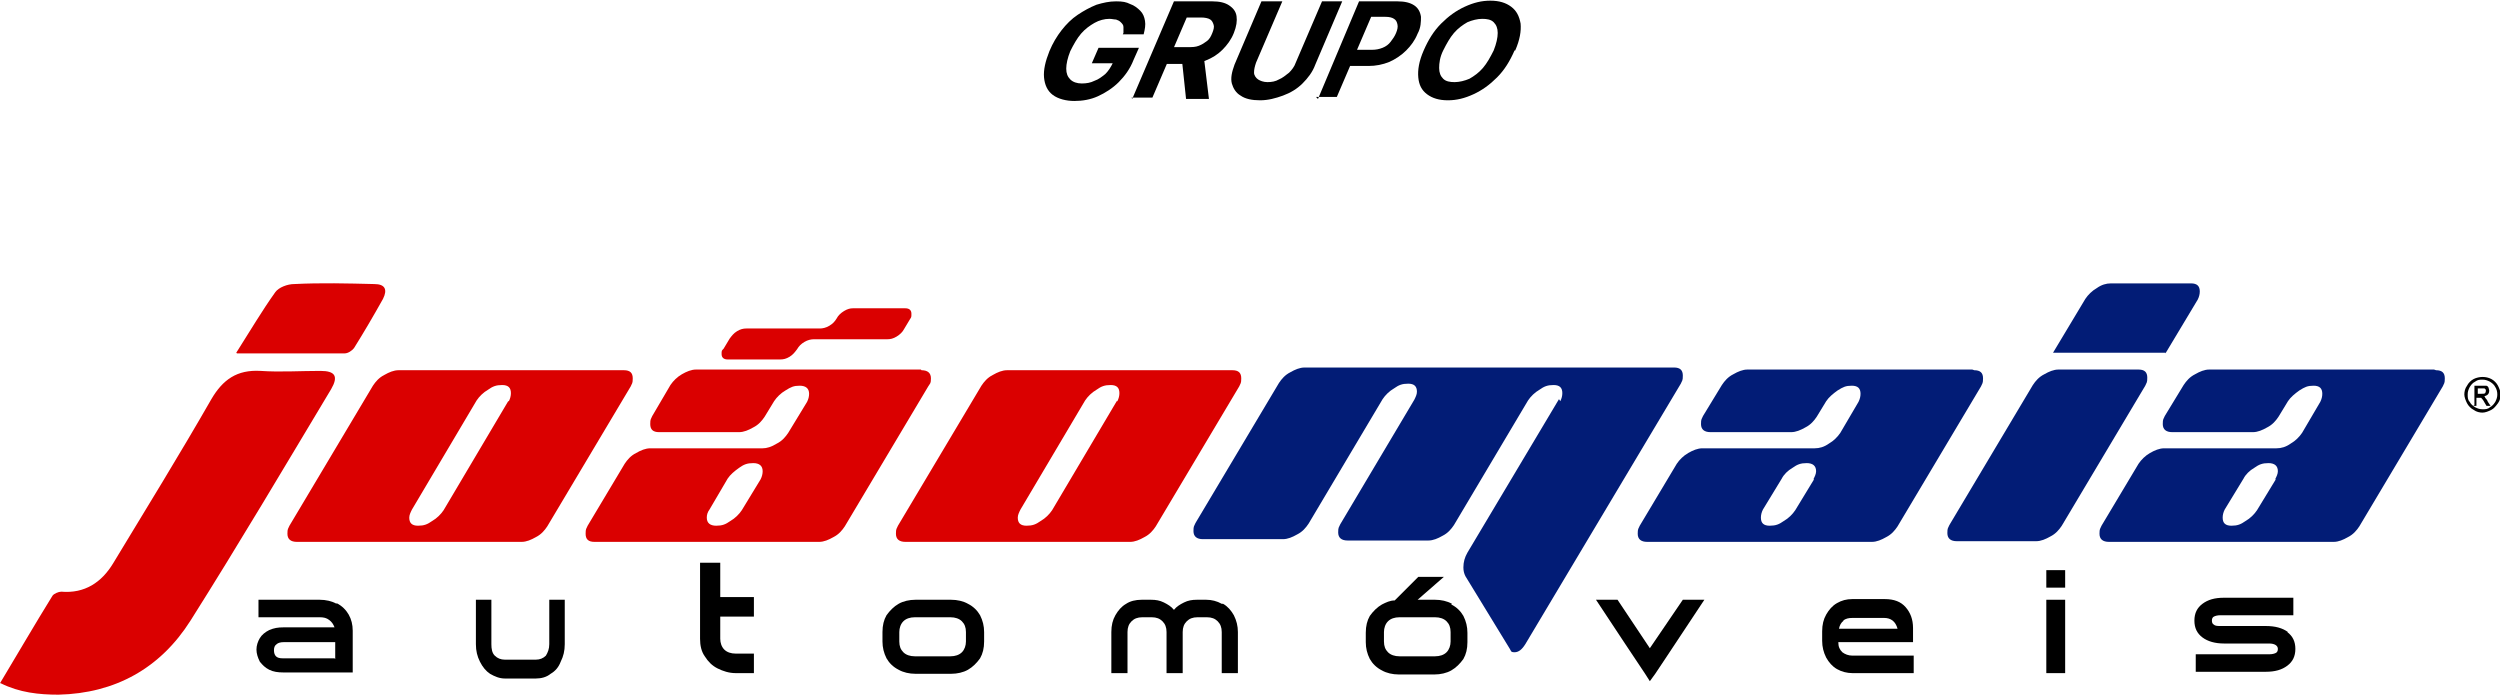 <svg xmlns="http://www.w3.org/2000/svg" id="Layer_1" data-name="Layer 1" viewBox="0 0 371.4 103.2"><defs><style>      .cls-1 {        fill: #021c76;      }      .cls-1, .cls-2, .cls-3 {        stroke-width: 0px;      }      .cls-2 {        fill: #da0000;      }      .cls-3 {        fill: #000;      }    </style></defs><g><g><path class="cls-3" d="M50,89.7c-.7-.4-1.6-.6-2.5-.6h-9.1v2.6h9.1c.6,0,1,.1,1.4.4.4.3.6.6.8,1.1h-7.6c-.8,0-1.4.1-2.1.4-.6.3-1.1.7-1.4,1.2-.3.5-.5,1.1-.5,1.7s.2,1.2.5,1.8c.4.5.8.9,1.4,1.2.6.3,1.3.4,2.1.4h10.3v-6.2c0-.9-.2-1.7-.6-2.4-.4-.7-1-1.3-1.8-1.7ZM49.7,97.8h-7.7c-.5,0-.8-.1-1-.3-.2-.2-.3-.5-.3-.9s.1-.7.4-.9c.2-.2.6-.3,1-.3h7.7v2.5Z"></path><path class="cls-3" d="M81.6,95.7c0,.7-.2,1.2-.5,1.7-.4.4-.9.6-1.5.6h-4.6c-.6,0-1.1-.2-1.5-.6-.4-.4-.5-1-.5-1.7v-6.6h-2.3v6.6c0,1,.2,1.8.6,2.6.4.8.9,1.4,1.5,1.8.7.4,1.4.7,2.2.7h4.6c.8,0,1.6-.2,2.2-.7.7-.4,1.2-1,1.5-1.8.4-.8.6-1.6.6-2.6v-6.6h-2.3v6.6Z"></path><path class="cls-3" d="M106.9,83.6h-2.9v11.3c0,1,.2,1.9.7,2.6.5.8,1.1,1.4,1.9,1.8.8.4,1.7.7,2.7.7h2.7v-2.9h-2.7c-.7,0-1.3-.2-1.7-.6-.4-.4-.6-1-.6-1.6v-3.3h5v-2.9h-5v-5.1Z"></path><path class="cls-3" d="M143.8,89.7c-.7-.4-1.6-.6-2.5-.6h-5.3c-.9,0-1.8.2-2.5.6-.7.4-1.3,1-1.8,1.7-.4.7-.6,1.5-.6,2.5v1.4c0,.9.2,1.7.6,2.5.4.7,1,1.3,1.8,1.7.7.4,1.6.6,2.5.6h5.3c.9,0,1.8-.2,2.5-.6.7-.4,1.3-1,1.8-1.7.4-.7.6-1.5.6-2.5v-1.4c0-.9-.2-1.7-.6-2.5-.4-.7-1-1.3-1.8-1.7ZM143.5,95.3c0,.6-.2,1.2-.6,1.6-.4.4-1,.6-1.7.6h-5.3c-.7,0-1.3-.2-1.7-.6-.4-.4-.6-.9-.6-1.6v-1.4c0-.6.2-1.2.6-1.6.4-.4,1-.6,1.7-.6h5.3c.7,0,1.3.2,1.7.6.4.4.6.9.6,1.6v1.4Z"></path><path class="cls-3" d="M181.5,89.7c-.7-.4-1.5-.6-2.3-.6h-1.4c-.7,0-1.3.1-1.9.4-.6.3-1.1.6-1.5,1.1-.4-.5-.9-.8-1.5-1.1-.6-.3-1.2-.4-1.9-.4h-1.4c-.9,0-1.7.2-2.3.6-.7.4-1.2,1-1.6,1.7-.4.7-.6,1.5-.6,2.5v6.1h2.4v-6.1c0-.7.2-1.2.6-1.6.4-.4.9-.6,1.6-.6h1.4c.7,0,1.2.2,1.6.6.4.4.6.9.6,1.6v6.1h2.4v-6.1c0-.7.2-1.2.6-1.6.4-.4.9-.6,1.6-.6h1.4c.7,0,1.2.2,1.6.6.4.4.6.9.6,1.6v6.1h2.4v-6.1c0-.9-.2-1.7-.6-2.5-.4-.7-.9-1.3-1.6-1.7Z"></path><path class="cls-3" d="M215.7,89.7c-.7-.4-1.6-.6-2.5-.6h-2.6l3.9-3.4h-3.8l-3.5,3.5c-.7,0-1.3.3-1.9.6-.7.4-1.3,1-1.8,1.7-.4.7-.6,1.5-.6,2.5v1.4c0,.9.2,1.7.6,2.5.4.7,1,1.3,1.8,1.7.7.4,1.6.6,2.5.6h5.3c.9,0,1.8-.2,2.5-.6.7-.4,1.3-1,1.8-1.7.4-.7.6-1.5.6-2.5v-1.4c0-.9-.2-1.7-.6-2.5-.4-.7-1-1.3-1.8-1.7ZM215.5,95.3c0,.6-.2,1.2-.6,1.6-.4.4-1,.6-1.7.6h-5.3c-.7,0-1.3-.2-1.7-.6-.4-.4-.6-.9-.6-1.6v-1.4c0-.6.2-1.2.6-1.6.4-.4,1-.6,1.7-.6h5.3c.7,0,1.3.2,1.7.6.4.4.6.9.6,1.6v1.4Z"></path><polygon class="cls-3" points="250 89.1 245.1 96.3 240.3 89.1 237.1 89.1 241.4 95.6 241.4 95.6 241.4 95.6 244.4 100.1 244.4 100.1 245.1 101.2 245.9 100.1 245.9 100.1 247.3 98 247.3 98 247.3 98 253.2 89.1 250 89.1"></polygon><path class="cls-3" d="M273.7,96.9c-.4-.4-.6-.8-.6-1.5h11.1v-2.1c0-1.3-.4-2.3-1.1-3.1-.7-.8-1.7-1.2-3.1-1.2h-4.8c-.9,0-1.6.2-2.3.6-.7.4-1.2,1-1.6,1.7-.4.7-.6,1.5-.6,2.5v1.4c0,.9.2,1.7.6,2.5.4.7.9,1.3,1.6,1.7.7.4,1.5.6,2.3.6h9.1v-2.6h-9.1c-.6,0-1.1-.2-1.5-.5ZM273.8,92.2c.4-.3.8-.4,1.4-.4h4.7c1,0,1.7.5,2,1.6h-8.7c.1-.5.3-.9.7-1.2Z"></path><rect class="cls-3" x="304" y="84.7" width="2.8" height="2.6"></rect><rect class="cls-3" x="304" y="89.1" width="2.8" height="10.9"></rect><path class="cls-3" d="M339.9,93.9c-.8-.6-1.9-.9-3.3-.9h-6.7c-.4,0-.8,0-1-.2-.2-.1-.3-.3-.3-.6s.1-.5.3-.6c.2-.1.5-.2,1-.2h10.8v-2.6h-10.3c-1.4,0-2.4.3-3.2.9-.8.6-1.2,1.4-1.2,2.5s.4,1.9,1.2,2.5,1.9.9,3.2.9h6.7c.8,0,1.3.3,1.3.8,0,.3-.1.5-.3.6-.2.1-.5.2-1,.2h-10.9v2.6h10.4c1.4,0,2.4-.3,3.2-.9.8-.6,1.2-1.4,1.2-2.5,0-1.1-.4-1.9-1.2-2.5Z"></path></g><g><path class="cls-2" d="M92.7,55c.9,0,1.3.4,1.3,1.2s-.1.7-.3,1.2l-12.4,20.8c-.4.6-.9,1.2-1.7,1.6-.7.4-1.4.7-2.1.7h-33.4c-.9,0-1.4-.4-1.4-1.2s.1-.7.3-1.2l12.4-20.8c.4-.6.9-1.2,1.7-1.6.7-.4,1.4-.7,2.1-.7h33.4ZM75.6,59.6c.2-.4.3-.8.3-1.2,0-.8-.4-1.2-1.3-1.2s-1.4.2-2.1.7c-.7.4-1.3,1-1.7,1.6l-9.6,16.2c-.2.4-.4.8-.4,1.2,0,.8.4,1.2,1.3,1.2s1.4-.2,2.1-.7c.7-.4,1.3-1,1.7-1.6l9.6-16.2Z"></path><path class="cls-2" d="M136.9,55c.9,0,1.4.4,1.4,1.2s-.1.7-.4,1.2l-12.4,20.8c-.4.6-.9,1.2-1.7,1.6-.7.4-1.4.7-2.1.7h-33.4c-.9,0-1.3-.4-1.3-1.2s.1-.7.3-1.2l5.5-9.2c.4-.6.9-1.2,1.7-1.6.7-.4,1.4-.7,2.1-.7h16.7c.6,0,1.3-.2,2.1-.7.8-.4,1.3-1,1.7-1.6l2.8-4.6c.2-.4.3-.8.3-1.2,0-.8-.5-1.2-1.4-1.2s-1.3.2-2.1.7c-.7.4-1.3,1-1.7,1.6l-1.4,2.3c-.4.6-.9,1.2-1.7,1.6-.7.4-1.4.7-2.1.7h-11.9c-.9,0-1.3-.4-1.3-1.2s.1-.7.3-1.2l2.7-4.6c.4-.6,1-1.2,1.7-1.6.7-.4,1.4-.7,2.1-.7h33.4ZM134.5,45.8c.6,0,.9.3.9.8s0,.5-.2.8l-.9,1.5c-.2.4-.6.8-1.1,1.1-.5.3-.9.4-1.4.4h-10.9c-.4,0-.9.1-1.4.4-.5.3-.8.6-1.1,1.1-.3.4-.6.8-1.1,1.1-.5.3-.9.4-1.4.4h-7.8c-.6,0-.9-.3-.9-.8s0-.5.3-.8l.9-1.5c.3-.4.6-.8,1.1-1.1.5-.3.9-.4,1.4-.4h10.9c.4,0,.9-.1,1.4-.4.5-.3.8-.6,1.1-1.1.2-.4.6-.8,1.1-1.1.5-.3.9-.4,1.3-.4h7.8ZM113,71.2c.2-.4.3-.8.3-1.2,0-.8-.5-1.2-1.4-1.2s-1.4.2-2.1.7c-.7.5-1.3,1-1.7,1.6l-2.7,4.6c-.3.4-.4.8-.4,1.2,0,.8.5,1.2,1.4,1.2s1.4-.2,2.1-.7c.7-.4,1.3-1,1.7-1.6l2.8-4.6Z"></path><path class="cls-2" d="M183.1,55c.9,0,1.3.4,1.3,1.2s-.1.7-.3,1.2l-12.4,20.8c-.4.6-.9,1.2-1.7,1.6-.7.4-1.4.7-2.1.7h-33.4c-.9,0-1.4-.4-1.4-1.2s.1-.7.3-1.2l12.4-20.8c.4-.6.9-1.2,1.7-1.6.7-.4,1.4-.7,2.1-.7h33.4ZM166,59.6c.2-.4.3-.8.3-1.2,0-.8-.4-1.2-1.3-1.2s-1.4.2-2.1.7c-.7.4-1.3,1-1.7,1.6l-9.6,16.2c-.2.4-.4.8-.4,1.2,0,.8.4,1.2,1.3,1.2s1.4-.2,2.1-.7c.7-.4,1.3-1,1.7-1.6l9.6-16.2Z"></path><path class="cls-1" d="M231.8,59.6c.2-.4.3-.8.3-1.2,0-.8-.4-1.2-1.3-1.2s-1.4.2-2.1.7c-.7.4-1.3,1-1.7,1.6l-11,18.5c-.4.6-.9,1.2-1.7,1.6-.7.4-1.4.7-2.1.7h-12c-.9,0-1.4-.4-1.4-1.2s.1-.7.3-1.2l11-18.5c.2-.4.4-.8.4-1.2,0-.8-.4-1.2-1.3-1.2s-1.4.2-2.1.7c-.7.4-1.3,1-1.7,1.6l-11,18.5c-.4.6-.9,1.2-1.7,1.6-.7.4-1.4.7-2.1.7h-11.9c-.9,0-1.4-.4-1.4-1.2s.1-.7.3-1.2l12.4-20.8c.4-.6.9-1.2,1.7-1.6.7-.4,1.4-.7,2.1-.7h54.9c.9,0,1.3.4,1.3,1.2s-.1.7-.3,1.2l-23.1,38.7c-.5.8-1,1.2-1.6,1.2s-.5-.2-.7-.5l-6.6-10.8c-.2-.4-.3-.8-.3-1.3,0-.8.2-1.5.6-2.2l13.6-22.8Z"></path><path class="cls-1" d="M293.3,55c.9,0,1.3.4,1.3,1.2s-.1.7-.3,1.2l-12.4,20.8c-.4.6-.9,1.2-1.7,1.6-.7.4-1.4.7-2.1.7h-33.4c-.9,0-1.4-.4-1.4-1.2s.1-.7.3-1.2l5.5-9.2c.4-.6,1-1.2,1.7-1.6.7-.4,1.4-.7,2.1-.7h16.7c.7,0,1.4-.2,2.1-.7.7-.4,1.3-1,1.7-1.6l2.7-4.6c.2-.4.3-.8.3-1.2,0-.8-.4-1.2-1.3-1.2s-1.3.2-2.1.7c-.7.5-1.3,1-1.7,1.6l-1.4,2.3c-.4.6-.9,1.2-1.7,1.6-.7.4-1.4.7-2.1.7h-12c-.9,0-1.4-.4-1.4-1.2s.1-.7.3-1.2l2.8-4.6c.4-.6.9-1.2,1.7-1.6.7-.4,1.4-.7,2.1-.7h33.4ZM269.4,71.2c.2-.4.4-.8.4-1.2,0-.8-.5-1.2-1.4-1.2s-1.4.2-2.1.7c-.7.4-1.3,1-1.6,1.6l-2.8,4.6c-.2.4-.3.8-.3,1.2,0,.8.4,1.2,1.3,1.2s1.4-.2,2.1-.7c.7-.4,1.3-1,1.7-1.6l2.8-4.6Z"></path><path class="cls-1" d="M290.7,80.4c-.9,0-1.4-.4-1.4-1.2s.1-.7.3-1.2l12.4-20.8c.4-.6.9-1.2,1.7-1.6.7-.4,1.4-.7,2.1-.7h11.9c.9,0,1.3.4,1.3,1.2s-.1.7-.3,1.2l-12.4,20.8c-.4.6-.9,1.2-1.7,1.6-.7.4-1.4.7-2.1.7h-11.9Z"></path><path class="cls-1" d="M361.9,55c.9,0,1.3.4,1.3,1.2s-.1.7-.3,1.2l-12.4,20.8c-.4.6-.9,1.2-1.7,1.6-.7.4-1.4.7-2.1.7h-33.4c-.9,0-1.4-.4-1.4-1.2s.1-.7.3-1.2l5.5-9.2c.4-.6,1-1.2,1.7-1.6.7-.4,1.4-.7,2.1-.7h16.7c.7,0,1.4-.2,2.1-.7.7-.4,1.3-1,1.7-1.6l2.7-4.6c.2-.4.3-.8.3-1.2,0-.8-.4-1.2-1.3-1.2s-1.3.2-2.1.7c-.7.5-1.3,1-1.7,1.6l-1.4,2.3c-.4.6-.9,1.2-1.7,1.6-.7.4-1.4.7-2.1.7h-12c-.9,0-1.4-.4-1.4-1.2s.1-.7.3-1.2l2.8-4.6c.4-.6.9-1.2,1.7-1.6.7-.4,1.4-.7,2.1-.7h33.4ZM338,71.2c.2-.4.4-.8.4-1.2,0-.8-.5-1.2-1.4-1.2s-1.4.2-2.1.7c-.7.4-1.3,1-1.6,1.6l-2.8,4.6c-.2.4-.3.8-.3,1.2,0,.8.4,1.2,1.3,1.2s1.4-.2,2.1-.7c.7-.4,1.3-1,1.7-1.6l2.8-4.6Z"></path><path class="cls-1" d="M321.7,52.5l4.8-8c.2-.4.3-.8.3-1.2,0-.8-.4-1.2-1.3-1.2h-11.9c-.7,0-1.4.2-2.1.7-.7.4-1.3,1-1.7,1.6l-4.8,8h16.7Z"></path><path class="cls-2" d="M0,101.5c2.7-4.5,5.2-8.8,7.8-13,.2-.3.9-.6,1.3-.6,3.5.3,6-1.4,7.7-4.2,4.9-8.1,9.9-16.2,14.6-24.4,1.7-2.9,3.8-4.4,7.3-4.2,2.9.2,5.9,0,8.9,0,2.2,0,2.7.8,1.6,2.7-6.9,11.5-13.7,23-20.9,34.4-4.5,7.1-11.2,10.8-19.6,11-2.9,0-5.8-.3-8.6-1.7Z"></path><path class="cls-2" d="M35.1,52.4c2.1-3.3,3.8-6.2,5.8-9,.5-.7,1.8-1.2,2.8-1.2,4-.2,7.9-.1,11.9,0,1.6,0,2,.8,1.3,2.2-1.4,2.5-2.8,4.9-4.3,7.3-.3.4-.9.8-1.4.8-5.1,0-10.3,0-16,0Z"></path></g><path class="cls-3" d="M368.8,56c.5,0,.9.1,1.3.3.4.2.8.6,1,1,.2.4.4.9.4,1.3s-.1.9-.4,1.3-.6.8-1,1c-.4.2-.9.4-1.3.4s-.9-.1-1.3-.4c-.4-.2-.8-.6-1-1s-.4-.9-.4-1.3.1-.9.4-1.3c.2-.4.6-.8,1-1,.4-.2.9-.3,1.3-.3ZM368.8,56.4c-.4,0-.7,0-1.1.3-.4.2-.6.5-.8.8-.2.4-.3.7-.3,1.1s0,.8.3,1.1c.2.4.5.6.8.8.4.2.7.3,1.1.3s.8,0,1.1-.3c.4-.2.6-.5.8-.8.2-.4.3-.7.3-1.1s-.1-.8-.3-1.1c-.2-.4-.5-.6-.8-.8-.4-.2-.7-.3-1.1-.3ZM367.6,60.2v-2.9h1c.3,0,.6,0,.7,0,.2,0,.3.1.4.3,0,.1.1.3.1.4s0,.4-.2.6c-.2.2-.4.2-.6.3.1,0,.2,0,.2.2.1.1.3.3.4.6l.4.6h-.6l-.3-.5c-.2-.4-.4-.6-.5-.7,0,0-.2,0-.4,0h-.3v1.2h-.5ZM368,58.5h.6c.3,0,.5,0,.6-.1,0,0,.1-.2.1-.3s0-.2,0-.2c0,0-.1-.1-.2-.2,0,0-.2,0-.5,0h-.5v.9Z"></path></g><g><path class="cls-3" d="M166.9,4.9c0-.3,0-.6,0-.9,0-.3-.2-.5-.4-.7-.2-.2-.4-.3-.7-.4-.3,0-.6-.1-1-.1-.7,0-1.5.2-2.2.6-.7.4-1.4.9-2,1.6-.6.7-1.1,1.6-1.6,2.6-.4,1-.6,1.9-.6,2.6,0,.7.2,1.2.6,1.6.4.4,1,.6,1.7.6s1.3-.1,1.9-.4c.6-.2,1.1-.6,1.6-1,.5-.5.8-1,1.1-1.6h.6c0,0-3.7,0-3.7,0l1-2.3h6l-.8,1.8c-.5,1.3-1.3,2.4-2.2,3.3-.9.9-2,1.6-3.1,2.1-1.1.5-2.3.7-3.5.7s-2.4-.3-3.2-.9c-.8-.6-1.2-1.5-1.3-2.6s.2-2.4.8-3.9c.5-1.2,1.1-2.2,1.8-3.1.7-.9,1.5-1.7,2.4-2.3s1.8-1.1,2.8-1.5c1-.3,1.9-.5,2.9-.5s1.5.1,2.1.4c.6.2,1.1.6,1.5,1s.6.9.7,1.5,0,1.2-.2,2h-3.1Z"></path><path class="cls-3" d="M168.2,14.7L174.4.2h5.7c1.1,0,1.9.2,2.5.6.6.4,1,.9,1.1,1.6.1.7,0,1.5-.4,2.5-.4,1-1,1.8-1.7,2.5s-1.5,1.2-2.5,1.6c-.9.4-2,.5-3.1.5h-3.8l1-2.5h3.3c.6,0,1.1,0,1.6-.2.5-.2.8-.4,1.2-.7s.6-.7.8-1.2c.2-.5.3-.9.2-1.2s-.2-.6-.5-.8c-.3-.2-.8-.3-1.4-.3h-2.1l-5.1,11.9h-3.1ZM178.8,8.1l.8,6.6h-3.4l-.7-6.6h3.3Z"></path><path class="cls-3" d="M196.3.2h3.1l-4,9.4c-.4,1.1-1.1,2-1.9,2.8-.8.8-1.8,1.4-2.9,1.8-1.1.4-2.2.7-3.4.7s-2.2-.2-2.9-.7c-.7-.4-1.1-1.1-1.3-1.8-.2-.8,0-1.7.4-2.8l4-9.4h3.1l-3.9,9.1c-.2.6-.3,1-.3,1.5,0,.4.3.8.6,1,.3.2.8.4,1.4.4s1.2-.1,1.7-.4c.5-.2,1-.6,1.5-1,.4-.4.8-.9,1-1.5l3.9-9.1Z"></path><path class="cls-3" d="M195.8,14.7L201.9.2h5.7c1.1,0,1.9.2,2.5.6.6.4.9,1,1,1.7,0,.7,0,1.6-.5,2.5-.4,1-1,1.8-1.7,2.5-.7.7-1.6,1.3-2.5,1.7-1,.4-2,.6-3.1.6h-3.6l1-2.4h3.1c.6,0,1.1-.1,1.6-.3.5-.2.9-.5,1.2-.9s.6-.8.8-1.3c.2-.5.3-.9.2-1.3s-.2-.6-.5-.8c-.3-.2-.7-.3-1.3-.3h-2.1l-5.1,11.9h-3.1Z"></path><path class="cls-3" d="M225,7.5c-.7,1.6-1.5,2.9-2.6,4-1.1,1.1-2.2,1.9-3.5,2.5-1.3.6-2.5.9-3.8.9s-2.3-.3-3.1-.9c-.8-.6-1.2-1.4-1.3-2.5-.1-1.1.1-2.4.8-4,.7-1.6,1.5-2.9,2.6-4,1.1-1.1,2.2-1.9,3.5-2.5s2.5-.9,3.8-.9,2.3.3,3.1.9c.8.6,1.2,1.4,1.4,2.5.1,1.1-.1,2.4-.8,4ZM221.9,7.5c.4-1,.6-1.9.6-2.6,0-.7-.2-1.2-.6-1.6-.4-.4-1-.5-1.7-.5s-1.5.2-2.2.5c-.7.4-1.4.9-2,1.6-.6.7-1.1,1.6-1.6,2.6s-.6,1.9-.6,2.6c0,.7.2,1.2.6,1.6.4.4,1,.5,1.7.5s1.5-.2,2.2-.5c.7-.4,1.4-.9,2-1.6.6-.7,1.1-1.6,1.6-2.6Z"></path></g></svg>